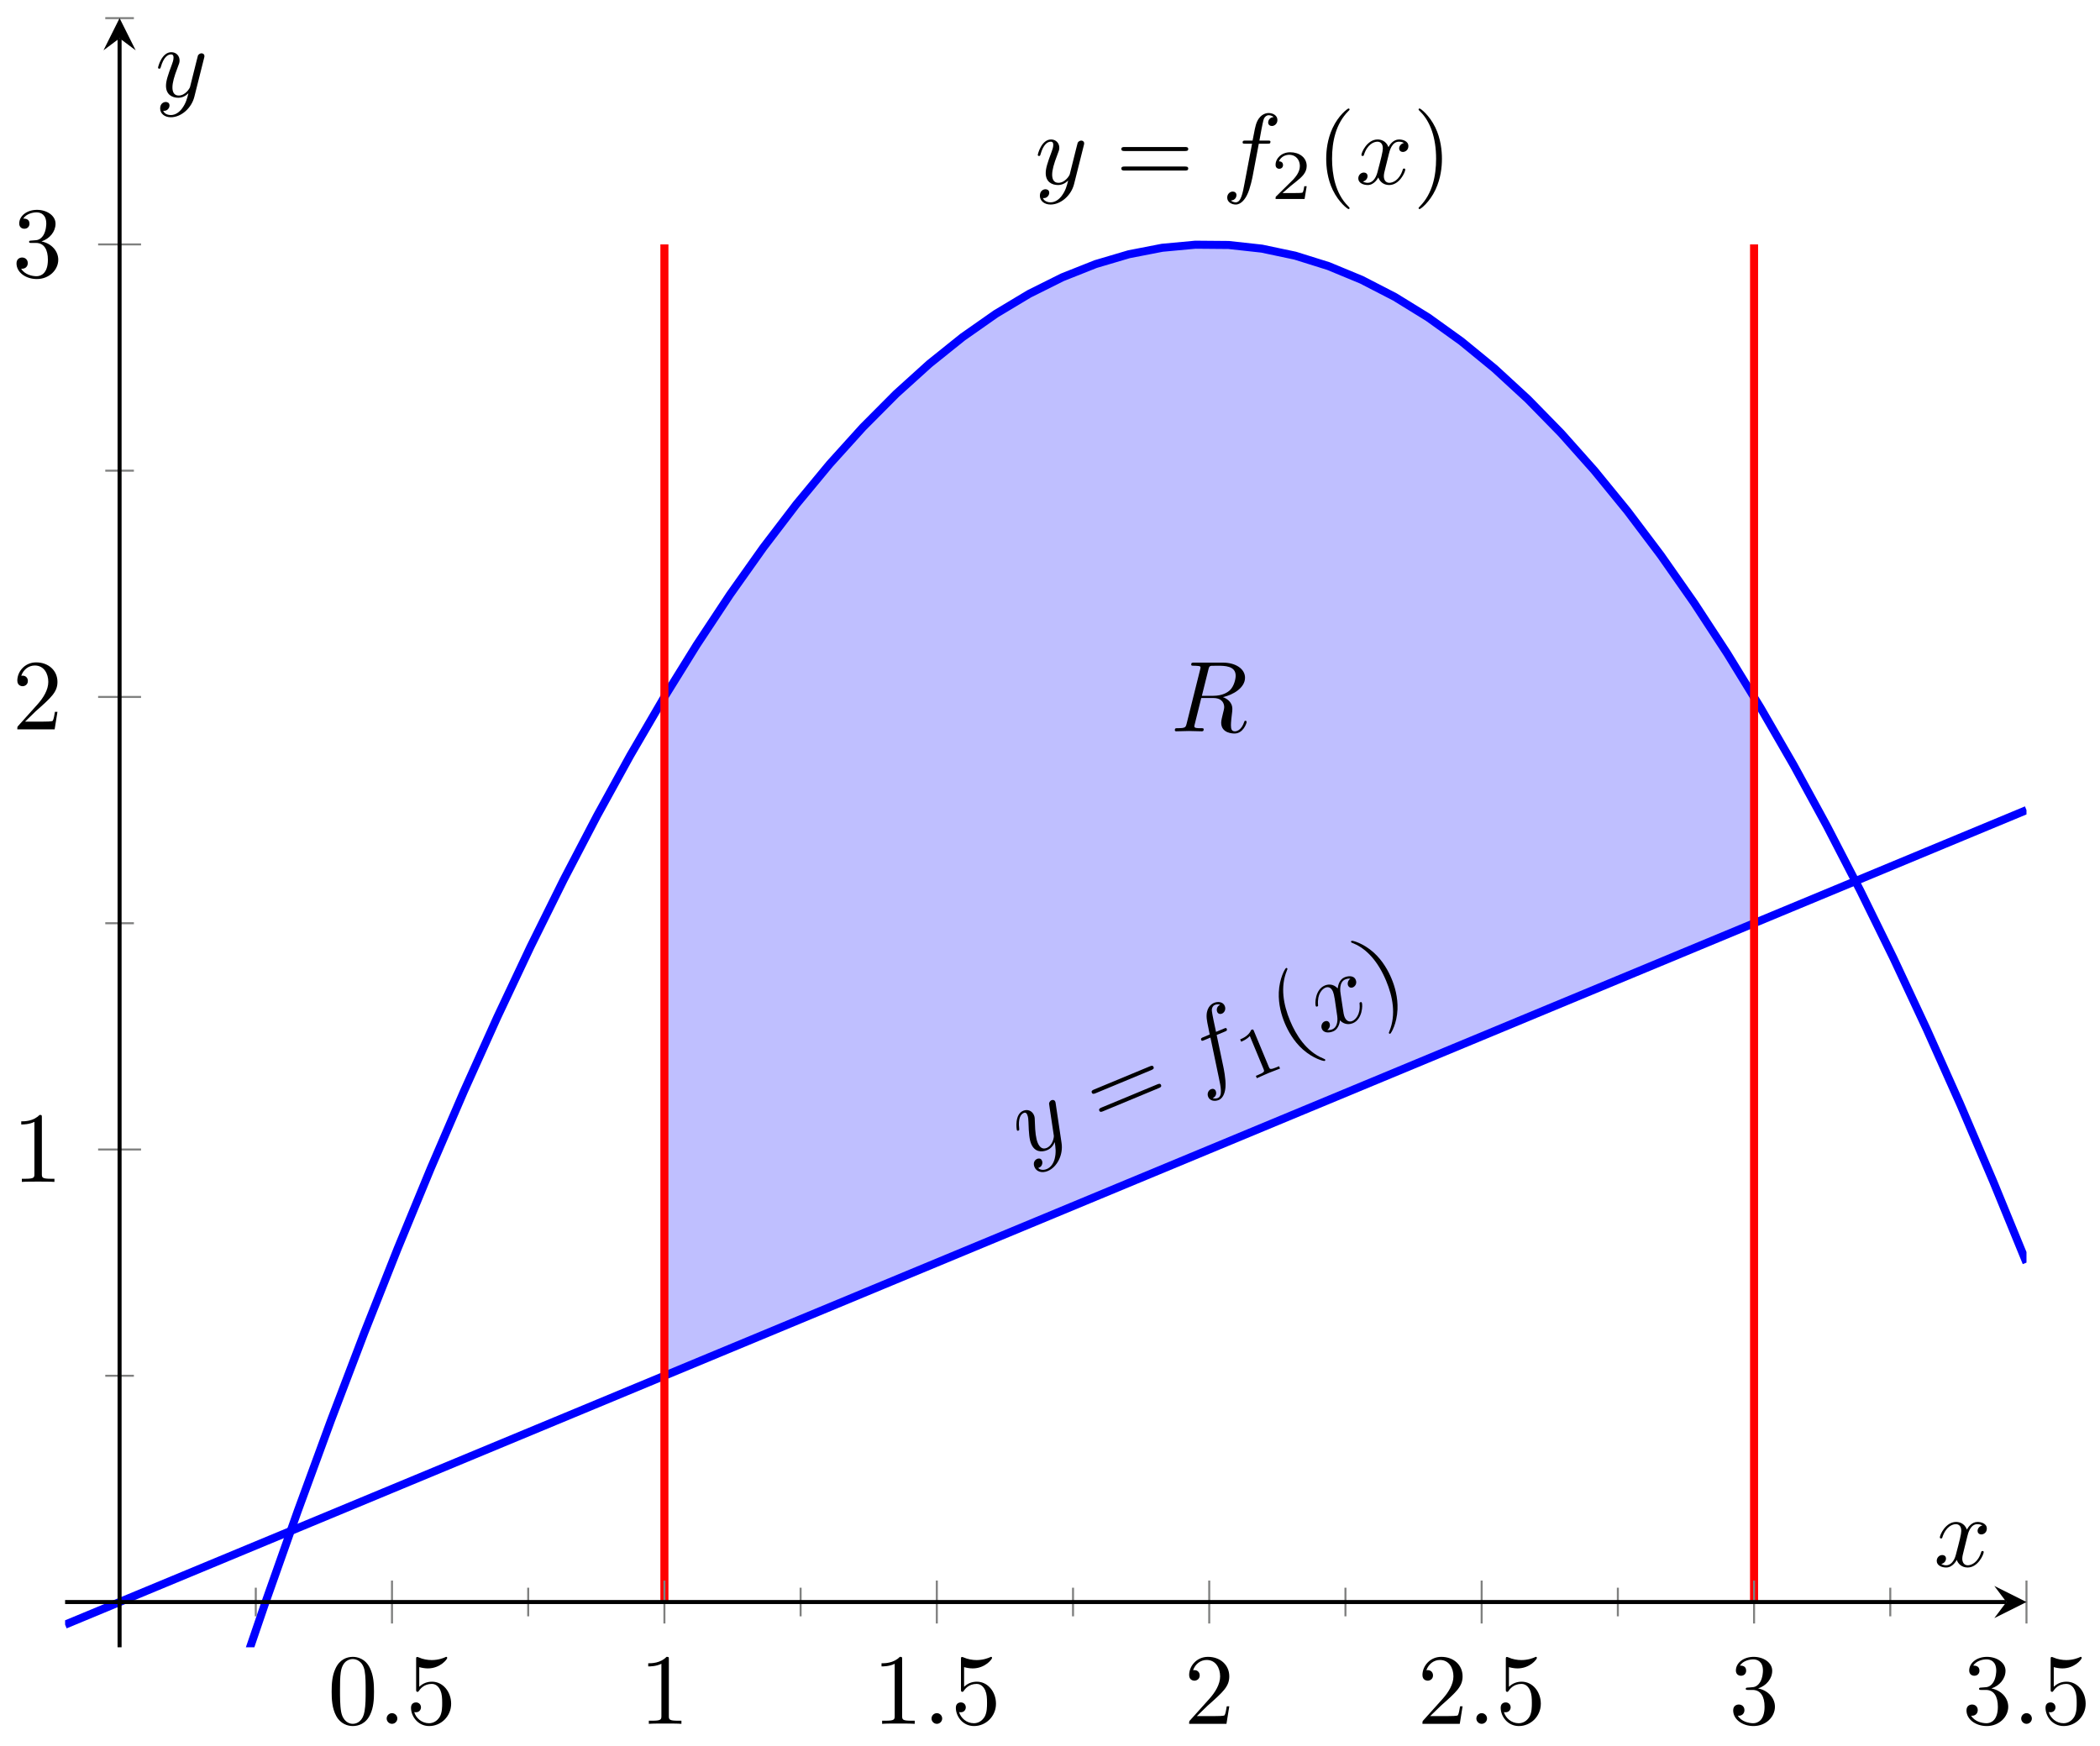 <svg xmlns="http://www.w3.org/2000/svg" xmlns:xlink="http://www.w3.org/1999/xlink" xmlns:inkscape="http://www.inkscape.org/namespaces/inkscape" version="1.1" width="208" height="173" viewBox="0 0 208 173">
<defs>
<clipPath id="clip_1">
<path transform="matrix(1,0,0,-1,6.448,163.193)" d="M0 0H194.27V161.396H0Z"/>
</clipPath>
<clipPath id="clip_2">
<path transform="matrix(1,0,0,-1,6.448,163.193)" d="M0 0H194.27V161.396H0Z"/>
</clipPath>
<path id="font_3_5" d="M.486 .381C.49 .395 .49 .397 .49 .404 .49 .422 .476 .431 .461 .431 .451 .431 .435 .425 .426 .41 .424 .405 .416 .374 .412 .356 .405 .33 .398 .303 .392 .276L.347 .096C.343 .081 .3 .011 .234 .011 .183 .011 .172 .055 .172 .092 .172 .138 .189 .2 .223 .288 .239 .329 .243 .34 .243 .36 .243 .405 .211 .442 .161 .442 .066 .442 .029 .297 .029 .288 .029 .278 .039 .278 .041 .278 .051 .278 .052 .28 .057 .296 .084 .39 .124 .42 .158 .42 .166 .42 .183 .42 .183 .388 .183 .363 .173 .337 .166 .318 .126 .212 .108 .155 .108 .108 .108 .019 .171-.011 .23-.011 .269-.011 .303 .006 .331 .034 .318-.018 .306-.067 .266-.12 .24-.154 .202-.183 .156-.183 .142-.183 .097-.18 .08-.141 .096-.141 .109-.141 .123-.129 .133-.12 .143-.107 .143-.088 .143-.057 .116-.053 .106-.053 .083-.053 .05-.069 .05-.118 .05-.168 .094-.205 .156-.205 .259-.205 .362-.114 .39-.001L.486 .381Z"/>
<path id="font_4_8" d="M.687 .327C.702 .327 .721 .327 .721 .347 .721 .367 .702 .367 .688 .367H.089C.075 .367 .056 .367 .056 .347 .056 .327 .075 .327 .09 .327H.687M.688 .133C.702 .133 .721 .133 .721 .153 .721 .173 .702 .173 .687 .173H.09C.075 .173 .056 .173 .056 .153 .056 .133 .075 .133 .089 .133H.688Z"/>
<path id="font_3_3" d="M.367 .4H.453C.473 .4 .483 .4 .483 .42 .483 .431 .473 .431 .456 .431H.373L.394 .545C.398 .566 .412 .637 .418 .649 .427 .668 .444 .683 .465 .683 .469 .683 .495 .683 .514 .665 .47 .661 .46 .626 .46 .611 .46 .588 .478 .576 .497 .576 .523 .576 .552 .598 .552 .636 .552 .682 .506 .705 .465 .705 .431 .705 .368 .687 .338 .588 .332 .567 .329 .557 .305 .431H.236C.217 .431 .206 .431 .206 .412 .206 .4 .215 .4 .234 .4H.3L.225 .005C.207-.092 .19-.183 .138-.183 .134-.183 .109-.183 .09-.165 .136-.162 .145-.126 .145-.111 .145-.088 .127-.076 .108-.076 .082-.076 .053-.098 .053-.136 .053-.181 .097-.205 .138-.205 .193-.205 .233-.146 .251-.108 .283-.045 .306 .076 .307 .083L.367 .4Z"/>
<path id="font_5_2" d="M.505 .182H.471C.468 .16 .458 .101 .445 .091 .437 .085 .36 .085 .346 .085H.162C.267 .178 .302 .206 .362 .253 .436 .312 .505 .374 .505 .469 .505 .59 .399 .664 .271 .664 .147 .664 .063 .577 .063 .485 .063 .434 .106 .429 .116 .429 .14 .429 .169 .446 .169 .482 .169 .5 .162 .535 .11 .535 .141 .606 .209 .628 .256 .628 .356 .628 .408 .55 .408 .469 .408 .382 .346 .313 .314 .277L.073 .039C.063 .03 .063 .028 .063 0H.475L.505 .182Z"/>
<path id="font_4_1" d="M.331-.24C.331-.237 .331-.235 .314-.218 .189-.092 .157 .097 .157 .25 .157 .424 .195 .598 .318 .723 .331 .735 .331 .737 .331 .74 .331 .747 .327 .75 .321 .75 .311 .75 .221 .682 .162 .555 .111 .445 .099 .334 .099 .25 .099 .172 .11 .051 .165-.062 .225-.185 .311-.25 .321-.25 .327-.25 .331-.247 .331-.24Z"/>
<path id="font_3_4" d="M.334 .302C.34 .328 .363 .42 .433 .42 .438 .42 .462 .42 .483 .407 .455 .402 .435 .377 .435 .353 .435 .337 .446 .318 .473 .318 .495 .318 .527 .336 .527 .376 .527 .428 .468 .442 .434 .442 .376 .442 .341 .389 .329 .366 .304 .432 .25 .442 .221 .442 .117 .442 .06 .313 .06 .288 .06 .278 .07 .278 .072 .278 .08 .278 .083 .28 .085 .289 .119 .395 .185 .42 .219 .42 .238 .42 .273 .411 .273 .353 .273 .322 .256 .255 .219 .115 .203 .053 .168 .011 .124 .011 .118 .011 .095 .011 .074 .024 .099 .029 .121 .05 .121 .078 .121 .105 .099 .113 .084 .113 .054 .113 .029 .087 .029 .055 .029 .009 .079-.011 .123-.011 .189-.011 .225 .059 .228 .065 .24 .028 .276-.011 .336-.011 .439-.011 .496 .118 .496 .143 .496 .153 .487 .153 .484 .153 .475 .153 .473 .149 .471 .142 .438 .035 .37 .011 .338 .011 .299 .011 .283 .043 .283 .077 .283 .099 .289 .121 .3 .165L.334 .302Z"/>
<path id="font_4_2" d="M.289 .25C.289 .328 .278 .449 .223 .562 .163 .685 .077 .75 .067 .75 .061 .75 .057 .746 .057 .74 .057 .737 .057 .735 .076 .717 .174 .618 .231 .459 .231 .25 .231 .079 .194-.097 .07-.223 .057-.235 .057-.237 .057-.24 .057-.246 .061-.25 .067-.25 .077-.25 .167-.182 .226-.055 .277 .055 .289 .166 .289 .25Z"/>
<path id="font_5_1" d="M.335 .636C.335 .663 .333 .664 .305 .664 .241 .601 .15 .6 .109 .6V.564C.133 .564 .199 .564 .254 .592V.082C.254 .049 .254 .036 .154 .036H.116V0C.134 .001 .257 .004 .294 .004 .325 .004 .451 .001 .473 0V.036H.435C.335 .036 .335 .049 .335 .082V.636Z"/>
<path id="font_3_2" d="M.375 .614C.381 .638 .384 .648 .403 .651 .412 .652 .444 .652 .464 .652 .535 .652 .646 .652 .646 .553 .646 .519 .63 .45 .591 .411 .565 .385 .512 .353 .422 .353H.31L.375 .614M.519 .34C.62 .362 .739 .432 .739 .533 .739 .619 .649 .683 .518 .683H.233C.213 .683 .204 .683 .204 .663 .204 .652 .213 .652 .232 .652 .234 .652 .253 .652 .27 .65 .288 .648 .297 .647 .297 .634 .297 .63 .296 .627 .293 .615L.159 .078C.149 .039 .147 .031 .068 .031 .05 .031 .041 .031 .041 .011 .041-0 .053-0 .055-0 .083-0 .153 .003 .181 .003 .209 .003 .28-0 .308-0 .316-0 .328-0 .328 .02 .328 .031 .319 .031 .3 .031 .263 .031 .235 .031 .235 .049 .235 .055 .237 .06 .238 .066L.304 .331H.423C.514 .331 .532 .275 .532 .24 .532 .225 .524 .194 .518 .171 .511 .143 .502 .106 .502 .086 .502-.022 .622-.022 .635-.022 .72-.022 .755 .079 .755 .093 .755 .105 .744 .105 .743 .105 .734 .105 .732 .098 .73 .091 .705 .017 .662-0 .639-0 .606-0 .599 .022 .599 .061 .599 .092 .605 .143 .609 .175 .611 .189 .613 .208 .613 .222 .613 .299 .546 .33 .519 .34Z"/>
<path id="font_4_3" d="M.46 .32C.46 .4 .455 .48 .42 .554 .374 .65 .292 .666 .25 .666 .19 .666 .117 .64 .076 .547 .044 .478 .039 .4 .039 .32 .039 .245 .043 .155 .084 .079 .127-.002 .2-.022 .249-.022 .303-.022 .379-.001 .423 .094 .455 .163 .46 .241 .46 .32M.249-0C.21-0 .151 .025 .133 .121 .122 .181 .122 .273 .122 .332 .122 .396 .122 .462 .13 .516 .149 .635 .224 .644 .249 .644 .282 .644 .348 .626 .367 .527 .377 .471 .377 .395 .377 .332 .377 .257 .377 .189 .366 .125 .351 .03 .294-0 .249-0Z"/>
<path id="font_3_1" d="M.192 .053C.192 .082 .168 .106 .139 .106 .11 .106 .086 .082 .086 .053 .086 .024 .11 0 .139 0 .168 0 .192 .024 .192 .053Z"/>
<path id="font_4_7" d="M.449 .2C.449 .319 .367 .419 .259 .419 .211 .419 .168 .403 .132 .368V.564C.152 .558 .185 .551 .217 .551 .34 .551 .41 .642 .41 .655 .41 .661 .407 .666 .4 .666 .399 .666 .397 .666 .392 .663 .372 .654 .323 .634 .256 .634 .216 .634 .17 .641 .123 .662 .115 .665 .113 .665 .111 .665 .101 .665 .101 .657 .101 .641V.344C.101 .326 .101 .318 .115 .318 .122 .318 .124 .321 .128 .327 .139 .343 .176 .397 .257 .397 .309 .397 .334 .351 .342 .333 .358 .296 .36 .257 .36 .207 .36 .172 .36 .112 .336 .07 .312 .031 .275 .006 .229 .006 .156 .006 .099 .058 .082 .117 .085 .116 .088 .115 .099 .115 .132 .115 .149 .14 .149 .164 .149 .188 .132 .213 .099 .213 .085 .213 .05 .206 .05 .16 .05 .074 .119-.022 .231-.022 .347-.022 .449 .073 .449 .2Z"/>
<path id="font_4_4" d="M.294 .64C.294 .664 .294 .666 .271 .666 .209 .602 .121 .602 .089 .602V.571C.109 .571 .168 .571 .22 .597V.079C.22 .043 .217 .031 .127 .031H.095V0C.13 .003 .217 .003 .257 .003 .297 .003 .384 .003 .419 0V.031H.387C.297 .031 .294 .042 .294 .079V.64Z"/>
<path id="font_4_5" d="M.127 .077 .233 .18C.389 .318 .449 .372 .449 .472 .449 .586 .359 .666 .237 .666 .124 .666 .05 .574 .05 .485 .05 .429 .1 .429 .103 .429 .12 .429 .155 .441 .155 .482 .155 .508 .137 .534 .102 .534 .094 .534 .092 .534 .089 .533 .112 .598 .166 .635 .224 .635 .315 .635 .358 .554 .358 .472 .358 .392 .308 .313 .253 .251L.061 .037C.05 .026 .05 .024 .05 0H.421L.449 .174H.424C.419 .144 .412 .1 .402 .085 .395 .077 .329 .077 .307 .077H.127Z"/>
<path id="font_4_6" d="M.29 .352C.372 .379 .43 .449 .43 .528 .43 .61 .342 .666 .246 .666 .145 .666 .069 .606 .069 .53 .069 .497 .091 .478 .12 .478 .151 .478 .171 .5 .171 .529 .171 .579 .124 .579 .109 .579 .14 .628 .206 .641 .242 .641 .283 .641 .338 .619 .338 .529 .338 .517 .336 .459 .31 .415 .28 .367 .246 .364 .221 .363 .213 .362 .189 .36 .182 .36 .174 .359 .167 .358 .167 .348 .167 .337 .174 .337 .191 .337H.235C.317 .337 .354 .269 .354 .17 .354 .034 .285 .006 .241 .006 .198 .006 .123 .022 .088 .081 .123 .076 .154 .098 .154 .136 .154 .172 .127 .192 .098 .192 .074 .192 .042 .178 .042 .134 .042 .043 .135-.022 .244-.022 .366-.022 .457 .068 .457 .17 .457 .253 .394 .331 .29 .352Z"/>
</defs>
<g clip-path="url(#clip_1)">
<path transform="matrix(1,0,0,-1,6.448,163.193)" d="M59.359 94.141 62.562 99.309 65.854 104.288 69.147 108.934 72.44 113.246 75.733 117.224 79.025 120.868 82.318 124.179 85.611 127.156 88.903 129.798 92.196 132.107 95.489 134.082 98.782 135.724 102.074 137.031 105.367 138.005 108.66 138.645 111.952 138.951 115.245 138.923 118.538 138.561 121.831 137.866 125.123 136.836 128.416 135.473 131.709 133.776 135.002 131.746 138.294 129.381 141.587 126.682 144.88 123.65 148.172 120.284 151.465 116.584 154.758 112.55 158.051 108.183 161.343 103.481 164.636 98.446 167.288 94.122 167.289 71.732 161.892 69.49 153.797 66.127 145.703 62.765 137.608 59.402 129.514 56.04 121.419 52.678 113.324 49.315 105.23 45.953 97.135 42.59 89.041 39.228 80.946 35.866 72.851 32.503 64.757 29.14 59.361 26.899Z" fill="#8080ff" fill-opacity=".5"/>
</g>
<g clip-path="url(#clip_2)">
<path transform="matrix(1,0,0,-1,6.448,163.193)" stroke-width=".797" stroke-linecap="butt" stroke-miterlimit="10" stroke-linejoin="miter" fill="none" stroke="#0000ff" d="M0-58.73 3.293-47.408 6.585-36.419 9.878-25.765 13.171-15.444 16.464-5.457 19.756 4.196 23.049 13.516 26.342 22.501 29.634 31.153 32.927 39.471 36.22 47.455 39.513 55.105 42.805 62.421 46.098 69.404 49.391 76.052 52.684 82.367 55.976 88.348 59.269 93.996 62.562 99.309 65.854 104.288 69.147 108.934 72.44 113.246 75.733 117.224 79.025 120.868 82.318 124.179 85.611 127.156 88.903 129.798 92.196 132.107 95.489 134.082 98.782 135.724 102.074 137.031 105.367 138.005 108.66 138.645 111.952 138.951 115.245 138.923 118.538 138.561 121.831 137.866 125.123 136.836 128.416 135.473 131.709 133.776 135.002 131.746 138.294 129.381 141.587 126.682 144.88 123.65 148.172 120.284 151.465 116.584 154.758 112.55 158.051 108.183 161.343 103.481 164.636 98.446 167.929 93.077 171.221 87.374 174.514 81.338 177.807 74.967 181.1 68.263 184.392 61.224 187.685 53.852 190.978 46.147 194.27 38.107"/>
<use data-text="y" xlink:href="#font_3_5" transform="matrix(9.963,0,0,-9.963,102.5,18.221)"/>
<use data-text="=" xlink:href="#font_4_8" transform="matrix(9.963,0,0,-9.963,110.509,18.221)"/>
<use data-text="f" xlink:href="#font_3_3" transform="matrix(9.963,0,0,-9.963,121.025,18.221)"/>
<use data-text="2" xlink:href="#font_5_2" transform="matrix(6.974,0,0,-6.974,125.903,19.715)"/>
<use data-text="(" xlink:href="#font_4_1" transform="matrix(9.963,0,0,-9.963,130.372,18.221)"/>
<use data-text="x" xlink:href="#font_3_4" transform="matrix(9.963,0,0,-9.963,134.247,18.221)"/>
<use data-text=")" xlink:href="#font_4_2" transform="matrix(9.963,0,0,-9.963,139.941,18.221)"/>
<path transform="matrix(1,0,0,-1,6.448,163.193)" stroke-width=".797" stroke-linecap="butt" stroke-miterlimit="10" stroke-linejoin="miter" fill="none" stroke="#0000ff" d="M0 2.242 8.095 5.604 16.189 8.966 24.284 12.329 32.378 15.691 40.473 19.054 48.568 22.416 56.662 25.778 64.757 29.14 72.851 32.503 80.946 35.866 89.041 39.228 97.135 42.59 105.23 45.953 113.324 49.315 121.419 52.678 129.514 56.04 137.608 59.402 145.703 62.765 153.797 66.127 161.892 69.49 169.987 72.852 178.081 76.214 186.176 79.577 194.27 82.939"/>
<use data-text="y" xlink:href="#font_3_5" transform="matrix(9.2,-3.822,-3.822,-9.2,101.554,114.723)"/>
<use data-text="=" xlink:href="#font_4_8" transform="matrix(9.2,-3.822,-3.822,-9.2,108.95,111.651)"/>
<use data-text="f" xlink:href="#font_3_3" transform="matrix(9.2,-3.822,-3.822,-9.2,118.661,107.617)"/>
<use data-text="1" xlink:href="#font_5_1" transform="matrix(6.44,-2.675,-2.675,-6.44,123.739,107.125)"/>
<use data-text="(" xlink:href="#font_4_1" transform="matrix(9.2,-3.822,-3.822,-9.2,127.293,104.031)"/>
<use data-text="x" xlink:href="#font_3_4" transform="matrix(9.2,-3.822,-3.822,-9.2,130.871,102.545)"/>
<use data-text=")" xlink:href="#font_4_2" transform="matrix(9.2,-3.822,-3.822,-9.2,136.129,100.361)"/>
<path transform="matrix(1,0,0,-1,6.448,163.193)" stroke-width=".797" stroke-linecap="butt" stroke-miterlimit="10" stroke-linejoin="miter" fill="none" stroke="#ff0000" d="M59.36 4.483V10.087 15.691 21.295 26.899 32.503 38.107 43.711 49.315 54.919 60.523 66.127 71.731 77.335 82.939 88.543 94.148 99.752 105.356 110.96 116.564 122.168 127.772 133.376 138.98"/>
<path transform="matrix(1,0,0,-1,6.448,163.193)" stroke-width=".797" stroke-linecap="butt" stroke-miterlimit="10" stroke-linejoin="miter" fill="none" stroke="#ff0000" d="M167.288 4.483V10.087 15.691 21.295 26.899 32.503 38.107 43.711 49.315 54.919 60.523 66.127 71.731 77.335 82.939 88.543 94.148 99.752 105.356 110.96 116.564 122.168 127.772 133.376 138.98"/>
<path transform="matrix(1,0,0,-1,6.448,163.193)" stroke-width=".399" stroke-linecap="butt" stroke-miterlimit="10" stroke-linejoin="miter" fill="none" stroke="#000000" d="M113.324 94.148"/>
<use data-text="R" xlink:href="#font_3_2" transform="matrix(9.963,0,0,-9.963,115.954,72.449)"/>
</g>
<use data-text="0" xlink:href="#font_4_3" transform="matrix(9.963,0,0,-9.963,32.461,170.776)"/>
<use data-text="." xlink:href="#font_3_1" transform="matrix(9.963,0,0,-9.963,37.442,170.776)"/>
<use data-text="5" xlink:href="#font_4_7" transform="matrix(9.963,0,0,-9.963,40.211,170.776)"/>
<use data-text="1" xlink:href="#font_4_4" transform="matrix(9.963,0,0,-9.963,63.319,170.776)"/>
<use data-text="1" xlink:href="#font_4_4" transform="matrix(9.963,0,0,-9.963,86.426,170.776)"/>
<use data-text="." xlink:href="#font_3_1" transform="matrix(9.963,0,0,-9.963,91.408,170.776)"/>
<use data-text="5" xlink:href="#font_4_7" transform="matrix(9.963,0,0,-9.963,94.176,170.776)"/>
<use data-text="2" xlink:href="#font_4_5" transform="matrix(9.963,0,0,-9.963,117.284,170.776)"/>
<use data-text="2" xlink:href="#font_4_5" transform="matrix(9.963,0,0,-9.963,140.392,170.776)"/>
<use data-text="." xlink:href="#font_3_1" transform="matrix(9.963,0,0,-9.963,145.373,170.776)"/>
<use data-text="5" xlink:href="#font_4_7" transform="matrix(9.963,0,0,-9.963,148.141,170.776)"/>
<use data-text="3" xlink:href="#font_4_6" transform="matrix(9.963,0,0,-9.963,171.249,170.776)"/>
<use data-text="3" xlink:href="#font_4_6" transform="matrix(9.963,0,0,-9.963,194.357,170.776)"/>
<use data-text="." xlink:href="#font_3_1" transform="matrix(9.963,0,0,-9.963,199.338,170.776)"/>
<use data-text="5" xlink:href="#font_4_7" transform="matrix(9.963,0,0,-9.963,202.106,170.776)"/>
<use data-text="1" xlink:href="#font_4_4" transform="matrix(9.963,0,0,-9.963,1.217,117.088)"/>
<use data-text="2" xlink:href="#font_4_5" transform="matrix(9.963,0,0,-9.963,1.217,72.256)"/>
<use data-text="3" xlink:href="#font_4_6" transform="matrix(9.963,0,0,-9.963,1.217,27.424)"/>
<use data-text="x" xlink:href="#font_3_4" transform="matrix(9.963,0,0,-9.963,191.54,155.18)"/>
<use data-text="y" xlink:href="#font_3_5" transform="matrix(9.963,0,0,-9.963,15.365,9.575)"/>
<path transform="matrix(1,0,0,-1,6.448,163.193)" stroke-width=".199" stroke-linecap="butt" stroke-miterlimit="10" stroke-linejoin="miter" fill="none" stroke="#7f807f" d="M18.887 3.066V5.901M45.869 3.066V5.901M72.851 3.066V5.901M99.833 3.066V5.901M126.815 3.066V5.901M153.797 3.066V5.901M180.779 3.066V5.901"/>
<path transform="matrix(1,0,0,-1,6.448,163.193)" stroke-width=".199" stroke-linecap="butt" stroke-miterlimit="10" stroke-linejoin="miter" fill="none" stroke="#7f807f" d="M32.378 2.357V6.609M59.36 2.357V6.609M86.342 2.357V6.609M113.324 2.357V6.609M140.306 2.357V6.609M167.288 2.357V6.609M194.27 2.357V6.609"/>
<path transform="matrix(1,0,0,-1,6.448,163.193)" stroke-width=".199" stroke-linecap="butt" stroke-miterlimit="10" stroke-linejoin="miter" fill="none" stroke="#7f807f" d="M3.979 26.899H6.814M3.979 71.731H6.814M3.979 116.564H6.814M3.979 161.396H6.814"/>
<path transform="matrix(1,0,0,-1,6.448,163.193)" stroke-width=".199" stroke-linecap="butt" stroke-miterlimit="10" stroke-linejoin="miter" fill="none" stroke="#7f807f" d="M3.27 49.315H7.522M3.27 94.148H7.522M3.27 138.98H7.522"/>
<path transform="matrix(1,0,0,-1,6.448,163.193)" stroke-width=".399" stroke-linecap="butt" stroke-miterlimit="10" stroke-linejoin="miter" fill="none" stroke="#000000" d="M0 4.483H192.278"/>
<path transform="matrix(1,0,0,-1,198.729,158.71)" d="M1.993 0-1.196 1.594 0 0-1.196-1.594"/>
<path transform="matrix(1,0,0,-1,6.448,163.193)" stroke-width=".399" stroke-linecap="butt" stroke-miterlimit="10" stroke-linejoin="miter" fill="none" stroke="#000000" d="M5.396 0V159.403"/>
<path transform="matrix(0,-1,-1,-0,11.844,3.79)" d="M1.993 0-1.196 1.594 0 0-1.196-1.594"/>
</svg>
